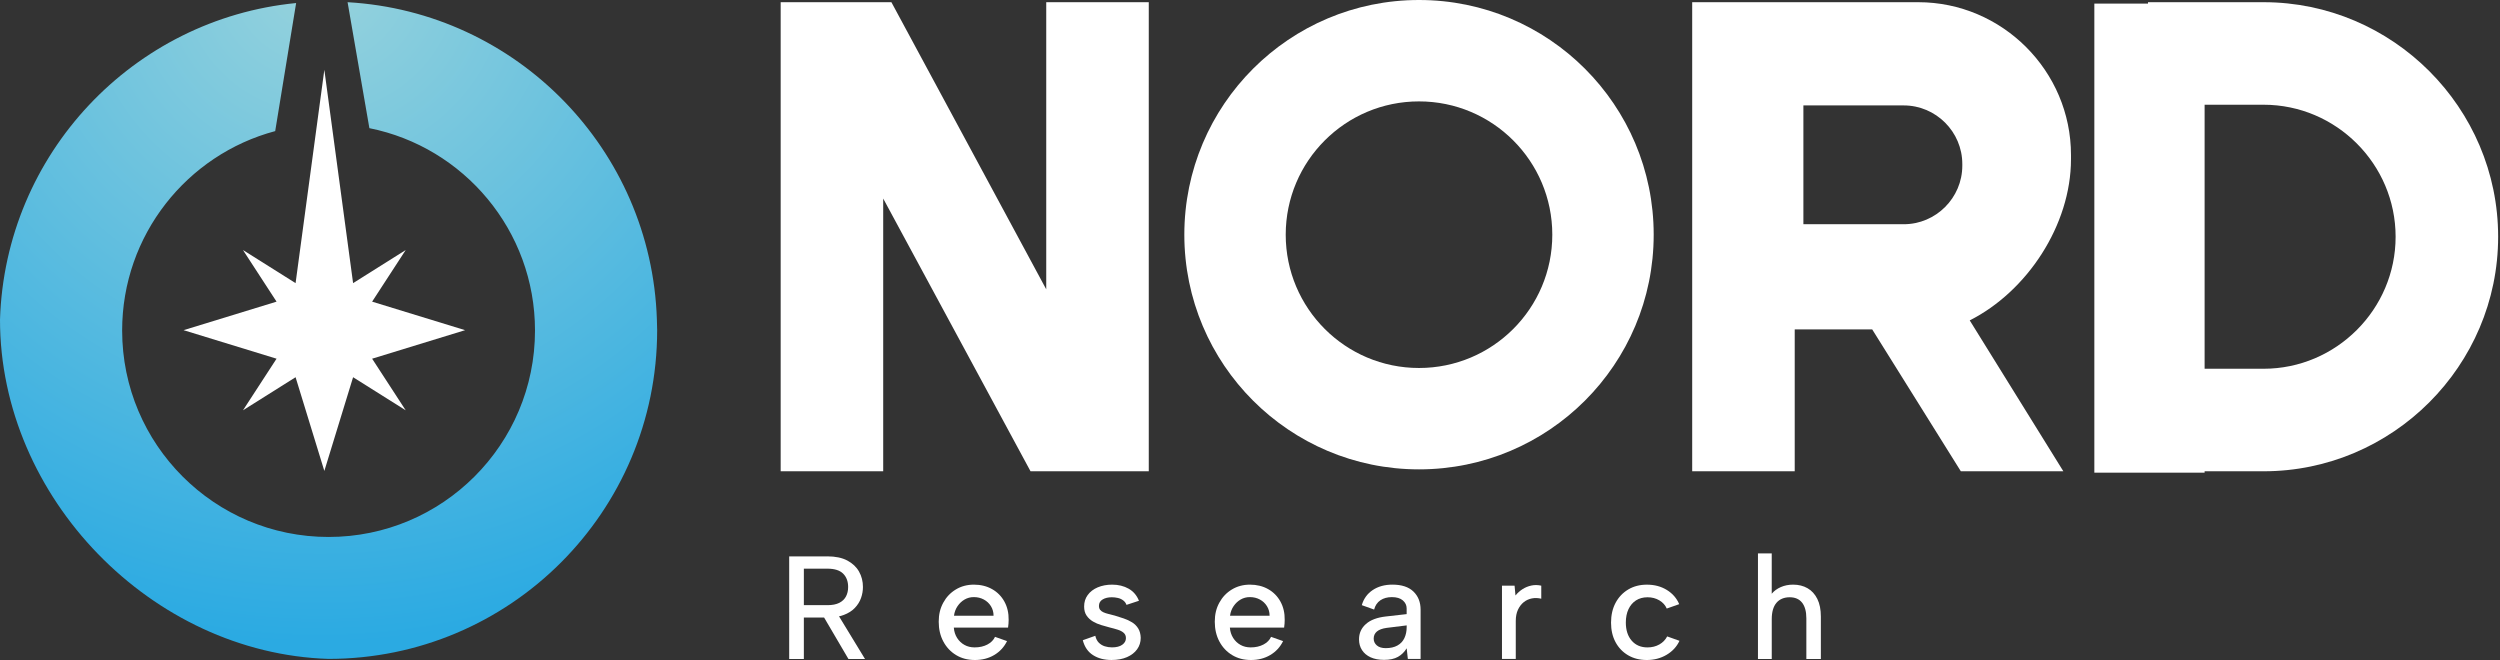 <svg width="250" height="66" viewBox="0 0 250 66" fill="none" xmlns="http://www.w3.org/2000/svg">
<rect x="0" y="0" width="250" height="66" fill="#333333" stroke="none"/>
<g clip-path="url(#clip0_150_632)">
<path d="M65.716 33.017C65.716 32.664 65.701 32.314 65.689 31.965C65.145 14.943 51.668 1.19 34.758 0.22L36.938 12.816C46.384 14.709 53.5 23.051 53.5 33.054C53.5 44.455 44.258 53.697 32.857 53.697C21.457 53.697 12.215 44.455 12.215 33.054C12.215 23.5 18.707 15.462 27.52 13.11L29.613 0.304C13.321 1.895 0.523 15.381 0 31.965C0 49.767 15.178 65.331 32.845 65.889C50.994 65.889 65.708 51.179 65.716 33.031C65.716 33.031 65.716 33.029 65.716 33.026C65.716 33.023 65.716 33.02 65.716 33.017Z" fill="url(#paint0_radial_150_632)"/>
<path fill-rule="evenodd" clip-rule="evenodd" d="M35.309 28.313L40.57 25.004L37.212 30.165L46.51 33.017L37.212 35.87L40.57 41.031L35.309 37.722L32.434 47.094L29.558 37.722L24.298 41.031L27.655 35.87L18.357 33.017L27.655 30.165L24.298 25.004L29.558 28.313L32.434 6.981L35.309 28.313Z" fill="white"/>
<path fill-rule="evenodd" clip-rule="evenodd" d="M104.624 0.22V28.933L89.14 0.22H88.32H78.887H78.067V47.128H88.32V19.853L103.053 47.128H104.624H114.435H114.877V0.22H104.624Z" fill="white"/>
<path fill-rule="evenodd" clip-rule="evenodd" d="M141.901 1.52588e-05C154.863 1.52588e-05 165.369 10.507 165.369 23.468C165.369 36.43 154.863 46.937 141.901 46.937C128.939 46.937 118.433 36.43 118.433 23.468C118.433 10.507 128.939 1.52588e-05 141.901 1.52588e-05ZM141.901 10.14C134.539 10.14 128.572 16.108 128.572 23.47C128.572 30.832 134.539 36.799 141.901 36.799C149.263 36.799 155.23 30.832 155.23 23.47C155.23 16.108 149.263 10.14 141.901 10.14Z" fill="white"/>
<path fill-rule="evenodd" clip-rule="evenodd" d="M175.109 0.22H191.822C200.224 0.22 207.099 7.094 207.099 15.496V15.918C207.099 22.513 202.706 29.145 196.973 32.039L206.334 47.126H196.082L187.22 32.939H179.472V47.126H169.219V0.22H175.109ZM180.339 10.542V22.423H190.372C193.594 22.423 196.231 19.786 196.231 16.564V16.402C196.231 13.18 193.594 10.542 190.372 10.542H180.339Z" fill="white"/>
<path fill-rule="evenodd" clip-rule="evenodd" d="M226.361 0.22H214.8V0.359H209.434V47.267H220.461V47.128H226.36C239.259 47.128 249.814 36.574 249.814 23.674C249.814 10.773 239.26 0.22 226.361 0.22ZM239.561 23.674C239.561 30.934 233.62 36.875 226.36 36.875H220.461V10.473H226.36C233.62 10.473 239.561 16.413 239.561 23.674Z" fill="white"/>
<path d="M82.731 55.636C83.542 55.636 84.209 55.776 84.733 56.053C85.254 56.333 85.646 56.702 85.904 57.161C86.164 57.62 86.294 58.135 86.294 58.701C86.294 59.073 86.23 59.439 86.103 59.8C85.976 60.162 85.77 60.492 85.487 60.789C85.203 61.089 84.834 61.323 84.379 61.494C83.924 61.665 83.38 61.75 82.745 61.75H80.385V65.899H78.919V55.637H82.731V55.636ZM84.814 58.7C84.814 58.142 84.647 57.699 84.315 57.365C83.983 57.033 83.455 56.866 82.731 56.866H80.386V60.516H82.747C83.226 60.516 83.616 60.44 83.92 60.289C84.222 60.138 84.448 59.924 84.594 59.652C84.741 59.377 84.814 59.06 84.814 58.698V58.7ZM83.669 61.25L86.499 65.897H84.842L82.115 61.25H83.669Z" fill="white"/>
<path d="M97.479 66C96.776 66 96.152 65.836 95.61 65.508C95.068 65.18 94.642 64.728 94.334 64.152C94.026 63.577 93.872 62.916 93.872 62.174C93.872 61.431 94.023 60.825 94.327 60.268C94.629 59.71 95.048 59.271 95.58 58.949C96.112 58.627 96.716 58.464 97.391 58.464C98.065 58.464 98.681 58.614 99.208 58.912C99.736 59.21 100.146 59.626 100.44 60.159C100.734 60.693 100.875 61.304 100.865 62C100.865 62.117 100.86 62.236 100.85 62.358C100.84 62.48 100.826 62.614 100.806 62.761H95.382C95.412 63.152 95.522 63.495 95.711 63.795C95.902 64.094 96.146 64.325 96.444 64.49C96.742 64.657 97.081 64.74 97.463 64.74C97.952 64.74 98.377 64.644 98.739 64.453C99.101 64.262 99.355 64.007 99.502 63.685L100.704 64.11C100.411 64.706 99.982 65.17 99.421 65.502C98.859 65.836 98.212 66.001 97.477 66.001L97.479 66ZM99.356 61.572C99.356 61.22 99.268 60.904 99.093 60.618C98.917 60.335 98.681 60.112 98.381 59.951C98.083 59.791 97.748 59.71 97.378 59.71C97.046 59.71 96.74 59.791 96.461 59.951C96.183 60.112 95.948 60.332 95.758 60.611C95.567 60.891 95.447 61.21 95.399 61.572H99.356Z" fill="white"/>
<path d="M109.53 63.581C109.598 63.873 109.715 64.104 109.882 64.269C110.048 64.435 110.247 64.556 110.475 64.629C110.704 64.701 110.947 64.738 111.2 64.738C111.639 64.738 111.982 64.65 112.227 64.475C112.471 64.299 112.593 64.08 112.593 63.815C112.593 63.589 112.518 63.411 112.365 63.28C112.213 63.147 112.013 63.043 111.763 62.965C111.514 62.886 111.247 62.814 110.964 62.745C110.71 62.677 110.433 62.599 110.135 62.51C109.837 62.423 109.559 62.303 109.3 62.152C109.041 62 108.828 61.804 108.663 61.565C108.496 61.325 108.413 61.019 108.413 60.65C108.413 60.209 108.533 59.826 108.773 59.499C109.012 59.171 109.344 58.918 109.769 58.736C110.194 58.557 110.676 58.464 111.213 58.464C111.839 58.464 112.388 58.6 112.863 58.868C113.337 59.136 113.681 59.541 113.896 60.077L112.65 60.487C112.582 60.302 112.469 60.149 112.312 60.034C112.156 59.917 111.977 59.836 111.778 59.793C111.577 59.749 111.379 59.726 111.185 59.726C110.813 59.726 110.505 59.799 110.261 59.947C110.016 60.092 109.895 60.308 109.895 60.591C109.895 60.748 109.933 60.878 110.011 60.979C110.09 61.082 110.2 61.166 110.341 61.228C110.482 61.293 110.652 61.348 110.847 61.397C111.042 61.445 111.252 61.499 111.477 61.558C111.771 61.646 112.069 61.74 112.371 61.844C112.673 61.947 112.952 62.075 113.206 62.232C113.46 62.389 113.665 62.593 113.822 62.847C113.979 63.102 114.062 63.414 114.072 63.785C114.072 64.215 113.952 64.596 113.712 64.928C113.473 65.26 113.135 65.522 112.7 65.712C112.265 65.903 111.749 65.999 111.153 65.999C110.429 65.999 109.813 65.838 109.306 65.515C108.797 65.193 108.456 64.696 108.279 64.021L109.525 63.581H109.53Z" fill="white"/>
<path d="M125.084 66C124.382 66 123.757 65.836 123.215 65.508C122.674 65.18 122.247 64.728 121.939 64.152C121.632 63.577 121.478 62.916 121.478 62.174C121.478 61.431 121.629 60.825 121.932 60.268C122.235 59.71 122.654 59.271 123.185 58.949C123.717 58.627 124.322 58.464 124.996 58.464C125.67 58.464 126.286 58.614 126.814 58.912C127.341 59.21 127.752 59.626 128.045 60.159C128.339 60.693 128.48 61.304 128.47 62C128.47 62.117 128.466 62.236 128.456 62.358C128.446 62.48 128.432 62.614 128.412 62.761H122.987C123.017 63.152 123.127 63.495 123.317 63.795C123.508 64.094 123.751 64.325 124.049 64.49C124.347 64.657 124.687 64.74 125.069 64.74C125.558 64.74 125.982 64.644 126.345 64.453C126.707 64.262 126.96 64.007 127.107 63.685L128.309 64.11C128.017 64.706 127.588 65.17 127.026 65.502C126.464 65.836 125.817 66.001 125.083 66.001L125.084 66ZM126.96 61.572C126.96 61.22 126.872 60.904 126.697 60.618C126.521 60.335 126.285 60.112 125.985 59.951C125.687 59.791 125.352 59.71 124.982 59.71C124.65 59.71 124.344 59.791 124.065 59.951C123.787 60.112 123.552 60.332 123.362 60.611C123.171 60.891 123.051 61.21 123.003 61.572H126.96Z" fill="white"/>
<path d="M140.785 65.897L140.668 64.828C140.443 65.2 140.152 65.485 139.796 65.686C139.439 65.887 138.976 65.987 138.41 65.987C137.883 65.987 137.433 65.9 137.061 65.731C136.689 65.559 136.404 65.32 136.203 65.012C136.002 64.704 135.902 64.346 135.902 63.934C135.902 63.318 136.132 62.807 136.591 62.402C137.05 61.995 137.714 61.745 138.584 61.648L140.665 61.412V60.839C140.665 60.527 140.538 60.261 140.285 60.041C140.031 59.821 139.665 59.712 139.186 59.712C138.735 59.712 138.354 59.817 138.042 60.025C137.73 60.236 137.519 60.547 137.412 60.956L136.18 60.516C136.366 59.871 136.729 59.368 137.272 59.006C137.814 58.644 138.471 58.463 139.244 58.463C140.162 58.463 140.862 58.692 141.341 59.151C141.82 59.612 142.06 60.218 142.06 60.971V65.894H140.784L140.785 65.897ZM140.668 62.54L138.659 62.789C138.23 62.848 137.907 62.969 137.691 63.149C137.476 63.33 137.369 63.566 137.369 63.86C137.369 64.135 137.475 64.362 137.684 64.543C137.894 64.724 138.19 64.814 138.571 64.814C139.04 64.814 139.431 64.727 139.744 64.55C140.057 64.375 140.289 64.128 140.44 63.81C140.591 63.492 140.668 63.125 140.668 62.704V62.541V62.54Z" fill="white"/>
<path d="M150.198 58.567H151.458L151.547 59.549C151.752 59.295 151.989 59.081 152.258 58.912C152.526 58.741 152.82 58.621 153.138 58.553C153.456 58.486 153.785 58.489 154.127 58.567V59.871C153.805 59.793 153.491 59.783 153.189 59.841C152.887 59.901 152.615 60.024 152.375 60.216C152.136 60.407 151.943 60.658 151.796 60.972C151.65 61.284 151.577 61.66 151.577 62.099V65.896H150.198V58.567Z" fill="white"/>
<path d="M164.666 66C163.962 66 163.342 65.84 162.804 65.524C162.267 65.206 161.848 64.768 161.551 64.211C161.253 63.654 161.104 63.005 161.104 62.262C161.104 61.519 161.255 60.849 161.558 60.283C161.861 59.716 162.281 59.273 162.819 58.95C163.356 58.628 163.982 58.466 164.695 58.466C165.447 58.466 166.109 58.642 166.682 58.995C167.254 59.347 167.667 59.821 167.921 60.416L166.675 60.855C166.528 60.514 166.281 60.241 165.935 60.035C165.588 59.829 165.195 59.727 164.755 59.727C164.314 59.727 163.919 59.833 163.595 60.042C163.273 60.252 163.024 60.546 162.847 60.922C162.672 61.298 162.583 61.74 162.583 62.249C162.583 63.012 162.779 63.618 163.169 64.067C163.56 64.516 164.087 64.741 164.753 64.741C165.192 64.741 165.586 64.643 165.933 64.448C166.28 64.252 166.542 63.983 166.718 63.641L167.949 64.081C167.676 64.667 167.245 65.135 166.659 65.481C166.073 65.828 165.409 66.001 164.666 66.001V66Z" fill="white"/>
<path d="M175.795 55.342H177.173V59.374C177.409 59.09 177.711 58.868 178.083 58.707C178.454 58.545 178.864 58.464 179.315 58.464C179.862 58.464 180.344 58.585 180.759 58.825C181.174 59.064 181.499 59.421 181.734 59.894C181.969 60.369 182.086 60.956 182.086 61.662V65.897H180.635V61.836C180.635 61.151 180.492 60.628 180.21 60.268C179.926 59.907 179.511 59.726 178.964 59.726C178.417 59.726 177.958 59.911 177.644 60.283C177.332 60.655 177.175 61.199 177.175 61.911V65.899H175.796V55.344L175.795 55.342Z" fill="white"/>
</g>
<defs>
<radialGradient id="paint0_radial_150_632" cx="0" cy="0" r="1" gradientUnits="userSpaceOnUse" gradientTransform="translate(31.982 -2.472) scale(66.726 66.726)">
<stop stop-color="#98D3DC"/>
<stop offset="1" stop-color="#2BAAE2"/>
</radialGradient>
<clipPath id="clip0_150_632">
<rect width="249.814" height="66" fill="white"/>
</clipPath>
</defs>
</svg>
